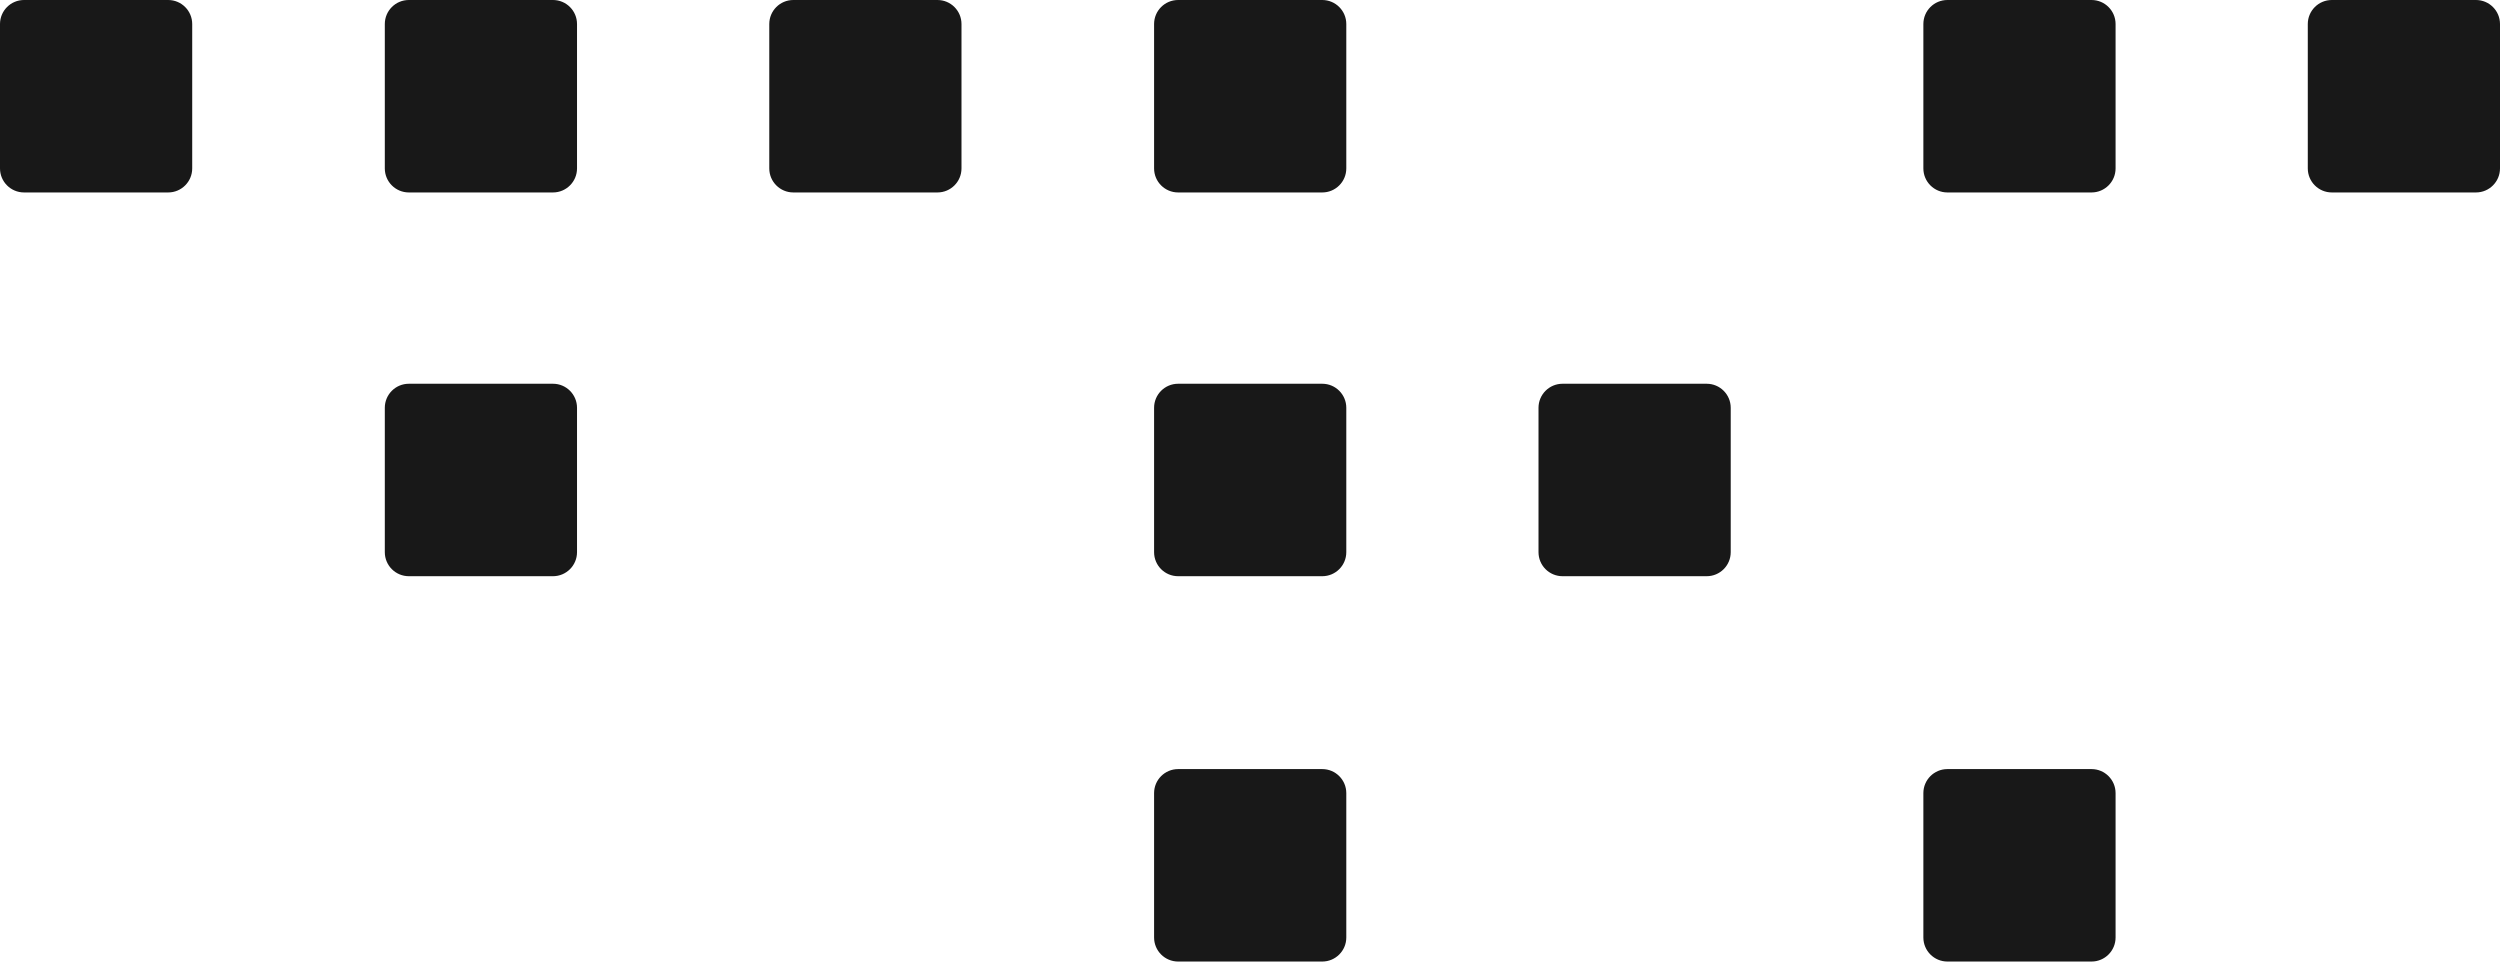 <svg width="52" height="20" viewBox="0 0 52 20" fill="none" xmlns="http://www.w3.org/2000/svg">
<path d="M3.498 0H0.5C0.224 0 0 0.224 0 0.5V3.503C0 3.779 0.224 4.003 0.5 4.003H3.498C3.774 4.003 3.998 3.779 3.998 3.503V0.5C3.998 0.224 3.774 0 3.498 0Z" fill="#181818"/>
<path d="M11.502 0H8.504C8.228 0 8.004 0.224 8.004 0.5V3.503C8.004 3.779 8.228 4.003 8.504 4.003H11.502C11.778 4.003 12.002 3.779 12.002 3.503V0.5C12.002 0.224 11.778 0 11.502 0Z" fill="#181818"/>
<path d="M19.499 0H16.501C16.225 0 16.001 0.224 16.001 0.5V3.503C16.001 3.779 16.225 4.003 16.501 4.003H19.499C19.775 4.003 19.999 3.779 19.999 3.503V0.5C19.999 0.224 19.775 0 19.499 0Z" fill="#181818"/>
<path d="M27.503 0H24.505C24.229 0 24.005 0.224 24.005 0.5V3.503C24.005 3.779 24.229 4.003 24.505 4.003H27.503C27.779 4.003 28.003 3.779 28.003 3.503V0.5C28.003 0.224 27.779 0 27.503 0Z" fill="#181818"/>
<path d="M43.504 0H40.506C40.23 0 40.006 0.224 40.006 0.5V3.503C40.006 3.779 40.23 4.003 40.506 4.003H43.504C43.78 4.003 44.004 3.779 44.004 3.503V0.5C44.004 0.224 43.78 0 43.504 0Z" fill="#181818"/>
<path d="M51.5 0H48.502C48.226 0 48.002 0.224 48.002 0.5V3.503C48.002 3.779 48.226 4.003 48.502 4.003H51.5C51.776 4.003 52 3.779 52 3.503V0.5C52 0.224 51.776 0 51.5 0Z" fill="#181818"/>
<path d="M11.502 7.982H8.504C8.228 7.982 8.004 8.206 8.004 8.482V11.485C8.004 11.762 8.228 11.985 8.504 11.985H11.502C11.778 11.985 12.002 11.762 12.002 11.485V8.482C12.002 8.206 11.778 7.982 11.502 7.982Z" fill="#181818"/>
<path d="M27.503 7.982H24.505C24.229 7.982 24.005 8.206 24.005 8.482V11.485C24.005 11.762 24.229 11.985 24.505 11.985H27.503C27.779 11.985 28.003 11.762 28.003 11.485V8.482C28.003 8.206 27.779 7.982 27.503 7.982Z" fill="#181818"/>
<path d="M35.499 7.982H32.501C32.225 7.982 32.001 8.206 32.001 8.482V11.485C32.001 11.762 32.225 11.985 32.501 11.985H35.499C35.775 11.985 35.999 11.762 35.999 11.485V8.482C35.999 8.206 35.775 7.982 35.499 7.982Z" fill="#181818"/>
<path d="M27.503 15.997H24.505C24.229 15.997 24.005 16.221 24.005 16.497V19.5C24.005 19.776 24.229 20 24.505 20H27.503C27.779 20 28.003 19.776 28.003 19.5V16.497C28.003 16.221 27.779 15.997 27.503 15.997Z" fill="#181818"/>
<path d="M43.504 15.997H40.506C40.23 15.997 40.006 16.221 40.006 16.497V19.5C40.006 19.776 40.23 20 40.506 20H43.504C43.78 20 44.004 19.776 44.004 19.5V16.497C44.004 16.221 43.78 15.997 43.504 15.997Z" fill="#181818"/>
</svg>

